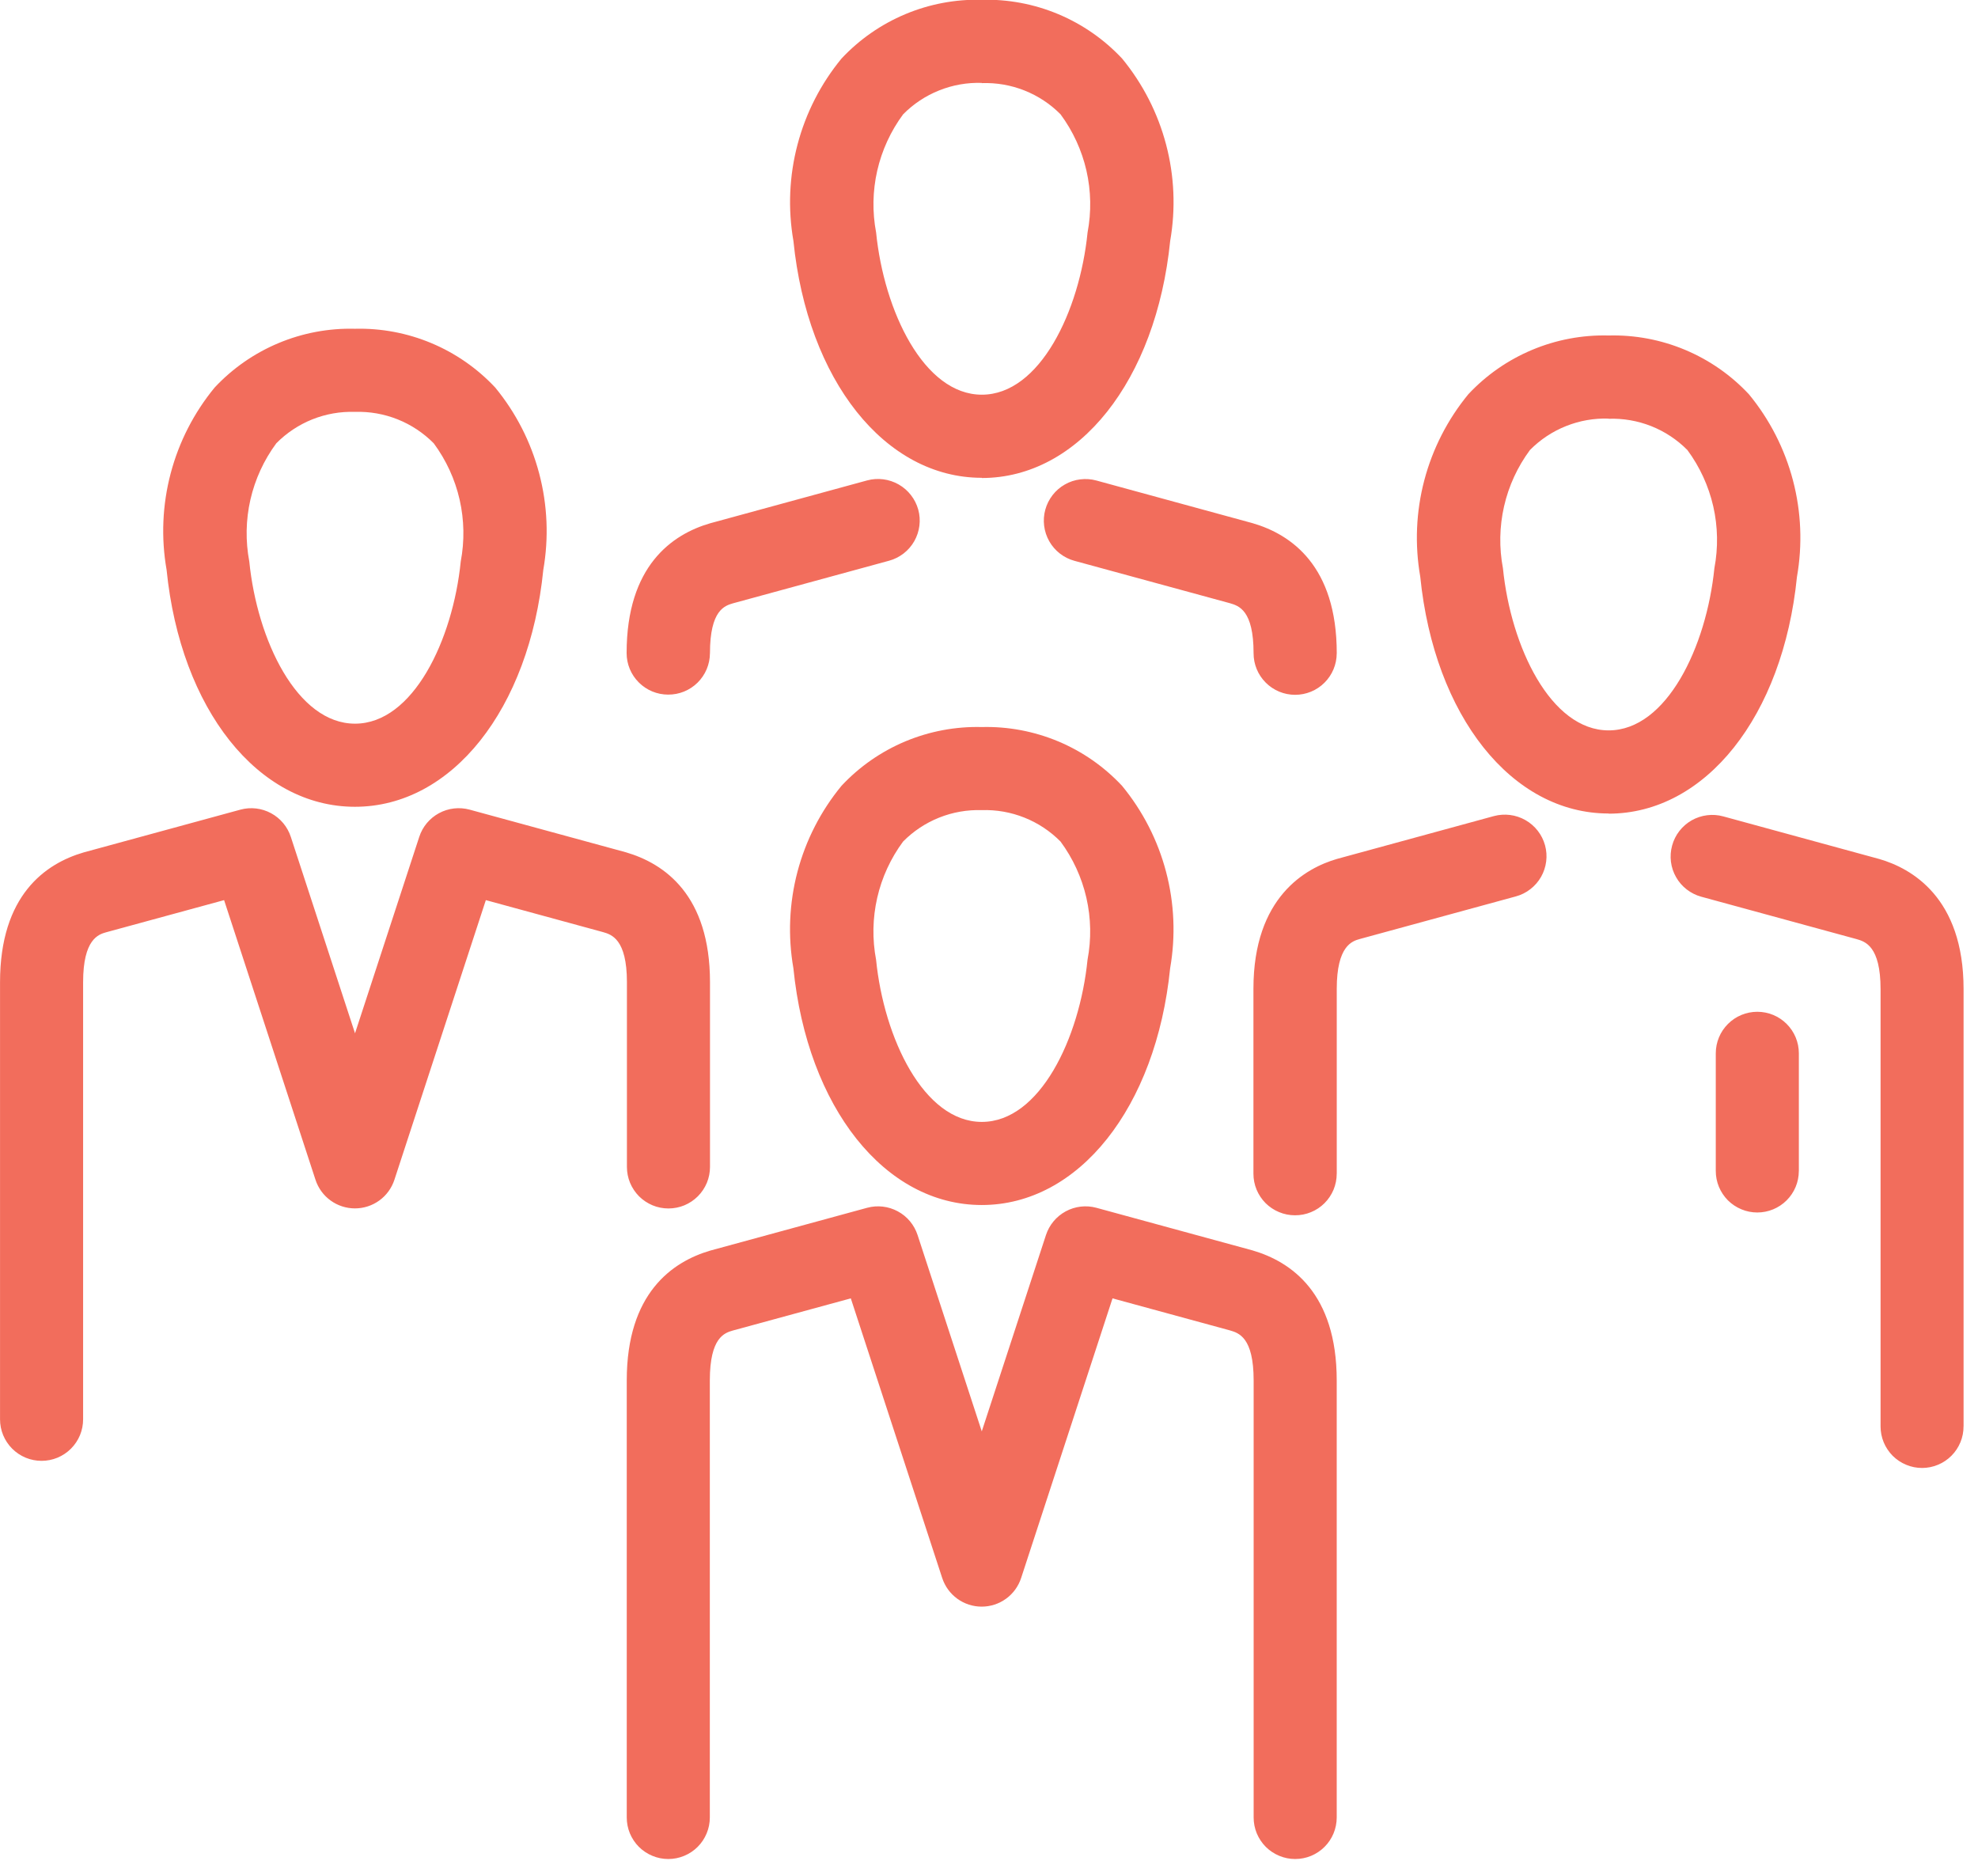<svg width="58" height="55" viewBox="0 0 58 55" fill="none" xmlns="http://www.w3.org/2000/svg">
<path d="M28.788 35.333C25.948 35.333 23.676 32.476 23.264 28.388C23.1 27.448 23.141 26.483 23.384 25.56C23.628 24.637 24.068 23.778 24.675 23.041C25.2 22.479 25.838 22.035 26.547 21.738C27.256 21.442 28.02 21.298 28.788 21.318C29.556 21.298 30.32 21.442 31.029 21.738C31.738 22.035 32.376 22.479 32.901 23.041C33.508 23.778 33.948 24.637 34.191 25.559C34.435 26.482 34.476 27.447 34.312 28.387C33.9 32.476 31.63 35.333 28.788 35.333ZM28.788 23.754C28.361 23.741 27.935 23.815 27.538 23.974C27.142 24.132 26.782 24.371 26.481 24.675C26.117 25.167 25.858 25.729 25.722 26.326C25.586 26.923 25.575 27.541 25.689 28.143C25.92 30.443 27.089 32.896 28.789 32.896C30.489 32.896 31.657 30.446 31.889 28.142C32.003 27.541 31.992 26.922 31.856 26.326C31.719 25.729 31.461 25.167 31.097 24.675C30.796 24.371 30.436 24.132 30.039 23.974C29.641 23.815 29.215 23.74 28.788 23.754ZM39.196 53.291V40.476C39.196 37.921 37.863 36.995 36.725 36.663L32.148 35.414C31.846 35.332 31.524 35.37 31.249 35.519C30.974 35.668 30.767 35.917 30.67 36.214L28.788 41.97L26.906 36.214C26.809 35.916 26.602 35.667 26.327 35.519C26.052 35.37 25.73 35.332 25.428 35.414L20.828 36.669C19.711 36.996 18.378 37.921 18.378 40.476V53.291C18.378 53.451 18.409 53.609 18.47 53.757C18.532 53.905 18.621 54.039 18.734 54.153C18.848 54.266 18.982 54.355 19.13 54.416C19.277 54.478 19.436 54.509 19.596 54.509C19.756 54.509 19.914 54.478 20.062 54.416C20.21 54.355 20.344 54.266 20.457 54.153C20.571 54.039 20.66 53.905 20.721 53.757C20.783 53.609 20.814 53.451 20.814 53.291V40.476C20.814 39.211 21.249 39.083 21.489 39.013L24.948 38.07L27.628 46.27C27.708 46.514 27.863 46.727 28.07 46.877C28.278 47.028 28.528 47.109 28.785 47.109C29.042 47.109 29.292 47.028 29.5 46.877C29.707 46.727 29.862 46.514 29.942 46.27L32.622 38.07L36.06 39.008C36.321 39.084 36.76 39.208 36.76 40.476V53.291C36.76 53.451 36.791 53.609 36.852 53.757C36.914 53.905 37.003 54.039 37.116 54.153C37.23 54.266 37.364 54.355 37.512 54.416C37.66 54.478 37.818 54.509 37.978 54.509C38.138 54.509 38.296 54.478 38.444 54.417C38.592 54.355 38.726 54.266 38.839 54.153C38.952 54.04 39.042 53.906 39.103 53.758C39.164 53.61 39.196 53.452 39.196 53.292V53.291ZM10.408 23.656C7.567 23.656 5.296 20.799 4.885 16.709C4.72 15.769 4.761 14.805 5.004 13.882C5.247 12.96 5.687 12.101 6.293 11.364C6.818 10.802 7.456 10.358 8.165 10.061C8.874 9.764 9.638 9.62 10.407 9.64C11.175 9.62 11.94 9.764 12.649 10.061C13.358 10.358 13.996 10.802 14.521 11.363C15.127 12.1 15.567 12.959 15.81 13.882C16.054 14.805 16.095 15.769 15.931 16.709C15.52 20.799 13.248 23.656 10.408 23.656ZM10.408 12.077C9.981 12.063 9.556 12.138 9.159 12.296C8.762 12.455 8.402 12.694 8.102 12.998C7.738 13.49 7.48 14.052 7.343 14.649C7.207 15.245 7.196 15.864 7.31 16.465C7.541 18.77 8.71 21.219 10.41 21.219C12.11 21.219 13.278 18.769 13.51 16.465C13.624 15.864 13.613 15.245 13.477 14.649C13.341 14.052 13.082 13.49 12.718 12.998C12.417 12.694 12.057 12.455 11.659 12.296C11.262 12.138 10.836 12.063 10.408 12.077ZM2.437 41.616V28.799C2.437 27.534 2.89 27.399 3.112 27.336L6.571 26.393L9.251 34.593C9.331 34.837 9.485 35.05 9.693 35.2C9.901 35.351 10.151 35.432 10.408 35.432C10.665 35.432 10.915 35.351 11.123 35.2C11.331 35.05 11.485 34.837 11.565 34.593L14.246 26.393L17.683 27.331C17.927 27.402 18.383 27.531 18.383 28.799V34.216C18.383 34.376 18.414 34.534 18.475 34.682C18.537 34.83 18.626 34.964 18.739 35.078C18.853 35.191 18.987 35.28 19.135 35.342C19.282 35.403 19.441 35.434 19.601 35.434C19.761 35.434 19.919 35.403 20.067 35.342C20.215 35.28 20.349 35.191 20.462 35.078C20.576 34.964 20.665 34.83 20.727 34.682C20.788 34.534 20.819 34.376 20.819 34.216V28.802C20.819 26.247 19.487 25.321 18.348 24.989L13.771 23.74C13.469 23.658 13.147 23.695 12.872 23.844C12.597 23.993 12.389 24.242 12.293 24.54L10.41 30.298L8.528 24.54C8.431 24.242 8.224 23.994 7.949 23.845C7.674 23.696 7.352 23.658 7.05 23.74L2.45 24.995C1.333 25.322 0.001 26.247 0.001 28.802V41.616C0.001 41.776 0.032 41.934 0.093 42.082C0.155 42.23 0.244 42.364 0.357 42.477C0.471 42.591 0.605 42.68 0.753 42.742C0.901 42.803 1.059 42.834 1.219 42.834C1.379 42.834 1.537 42.803 1.685 42.742C1.833 42.68 1.967 42.591 2.081 42.477C2.194 42.364 2.283 42.23 2.345 42.082C2.406 41.934 2.437 41.776 2.437 41.616ZM47.169 23.853C44.329 23.853 42.058 20.996 41.645 16.906C41.481 15.966 41.522 15.002 41.765 14.079C42.009 13.156 42.449 12.297 43.055 11.56C43.58 10.998 44.218 10.555 44.927 10.258C45.636 9.961 46.4 9.817 47.169 9.837C47.938 9.817 48.702 9.961 49.411 10.258C50.12 10.555 50.758 10.999 51.283 11.561C51.891 12.299 52.331 13.16 52.574 14.084C52.817 15.008 52.857 15.975 52.691 16.916C52.28 21.001 50.01 23.858 47.168 23.858L47.169 23.853ZM47.169 12.274C46.742 12.26 46.316 12.335 45.919 12.494C45.522 12.652 45.162 12.891 44.862 13.195C44.498 13.687 44.239 14.249 44.103 14.846C43.967 15.442 43.956 16.061 44.07 16.662C44.301 18.962 45.47 21.416 47.17 21.416C48.87 21.416 50.037 18.966 50.27 16.662C50.384 16.061 50.373 15.442 50.237 14.846C50.1 14.249 49.842 13.687 49.478 13.195C49.177 12.891 48.816 12.653 48.419 12.495C48.021 12.338 47.595 12.264 47.168 12.279L47.169 12.274ZM57.577 41.816V29C57.577 26.31 56.042 25.46 55.108 25.188L50.531 23.938C50.376 23.895 50.215 23.884 50.056 23.904C49.897 23.924 49.743 23.975 49.603 24.054C49.464 24.134 49.342 24.24 49.244 24.366C49.145 24.493 49.073 24.638 49.031 24.793C48.988 24.948 48.977 25.109 48.996 25.268C49.016 25.427 49.067 25.581 49.147 25.72C49.226 25.86 49.332 25.982 49.459 26.08C49.586 26.178 49.73 26.251 49.885 26.293L54.443 27.537C54.687 27.608 55.143 27.737 55.143 29.004V41.825C55.143 41.985 55.174 42.143 55.235 42.291C55.297 42.439 55.386 42.573 55.499 42.687C55.613 42.8 55.747 42.889 55.895 42.95C56.042 43.012 56.201 43.043 56.361 43.043C56.521 43.043 56.679 43.011 56.827 42.949C56.975 42.888 57.109 42.798 57.222 42.684C57.335 42.571 57.424 42.436 57.485 42.288C57.546 42.14 57.577 41.981 57.576 41.821L57.577 41.816ZM39.197 34.41V28.995C39.197 27.732 39.649 27.595 39.873 27.533L44.449 26.284C44.604 26.242 44.749 26.17 44.875 26.071C45.002 25.973 45.108 25.851 45.188 25.711C45.267 25.572 45.318 25.418 45.338 25.259C45.358 25.1 45.347 24.939 45.304 24.784C45.218 24.472 45.011 24.207 44.73 24.047C44.449 23.887 44.116 23.845 43.804 23.929L39.204 25.185C38.289 25.451 36.754 26.301 36.754 28.991V34.416C36.754 34.576 36.785 34.734 36.846 34.882C36.908 35.03 36.997 35.164 37.11 35.278C37.224 35.391 37.358 35.48 37.506 35.541C37.654 35.603 37.812 35.634 37.972 35.634C38.133 35.635 38.292 35.604 38.44 35.543C38.589 35.482 38.724 35.393 38.837 35.28C38.951 35.166 39.041 35.032 39.103 34.884C39.164 34.735 39.196 34.577 39.196 34.416L39.197 34.41ZM28.789 14.01C25.949 14.01 23.678 11.153 23.265 7.063C23.101 6.123 23.142 5.159 23.386 4.236C23.629 3.313 24.069 2.454 24.675 1.717C25.2 1.156 25.838 0.712 26.547 0.415C27.256 0.118 28.02 -0.026 28.789 -0.006C29.558 -0.026 30.322 0.118 31.031 0.415C31.74 0.712 32.378 1.156 32.903 1.717C33.509 2.454 33.949 3.313 34.192 4.235C34.436 5.158 34.477 6.122 34.313 7.062C33.899 11.158 31.63 14.016 28.788 14.016L28.789 14.01ZM28.789 2.431C28.362 2.417 27.936 2.492 27.539 2.651C27.142 2.809 26.782 3.048 26.482 3.352C26.118 3.844 25.86 4.406 25.723 5.003C25.587 5.599 25.576 6.218 25.69 6.819C25.921 9.119 27.09 11.573 28.79 11.573C30.49 11.573 31.658 9.123 31.89 6.818C32.004 6.217 31.993 5.599 31.857 5.002C31.72 4.406 31.462 3.844 31.098 3.352C30.797 3.048 30.436 2.81 30.039 2.653C29.641 2.495 29.215 2.422 28.788 2.437L28.789 2.431ZM39.197 19.152C39.197 16.596 37.864 15.67 36.728 15.34L32.151 14.09C31.996 14.047 31.835 14.036 31.676 14.056C31.517 14.075 31.363 14.126 31.224 14.206C31.084 14.285 30.962 14.391 30.864 14.518C30.766 14.645 30.693 14.789 30.651 14.944C30.608 15.098 30.597 15.26 30.617 15.419C30.637 15.578 30.688 15.732 30.767 15.871C30.846 16.01 30.952 16.133 31.079 16.231C31.206 16.329 31.35 16.402 31.505 16.444L36.064 17.687C36.323 17.764 36.758 17.887 36.758 19.155C36.758 19.478 36.886 19.788 37.115 20.016C37.343 20.245 37.653 20.373 37.976 20.373C38.299 20.373 38.609 20.246 38.837 20.018C39.066 19.79 39.195 19.481 39.196 19.158L39.197 19.152ZM20.818 19.152C20.818 17.887 21.253 17.761 21.494 17.69L26.071 16.441C26.226 16.399 26.37 16.326 26.497 16.228C26.623 16.13 26.73 16.007 26.809 15.868C26.888 15.729 26.939 15.575 26.959 15.416C26.979 15.257 26.968 15.095 26.925 14.941C26.838 14.63 26.632 14.365 26.351 14.205C26.07 14.045 25.737 14.002 25.425 14.087L20.825 15.343C19.707 15.667 18.374 16.593 18.374 19.149C18.374 19.472 18.502 19.782 18.731 20.01C18.959 20.239 19.269 20.367 19.592 20.367C19.915 20.369 20.225 20.243 20.455 20.016C20.684 19.789 20.815 19.481 20.817 19.158L20.818 19.152ZM52.747 34.334V30.885C52.747 30.562 52.619 30.252 52.39 30.024C52.162 29.795 51.852 29.667 51.529 29.667C51.206 29.667 50.896 29.795 50.668 30.024C50.439 30.252 50.311 30.562 50.311 30.885V34.334C50.311 34.494 50.342 34.652 50.403 34.8C50.465 34.948 50.554 35.082 50.667 35.196C50.781 35.309 50.915 35.398 51.063 35.459C51.211 35.521 51.369 35.552 51.529 35.552C51.851 35.552 52.16 35.424 52.388 35.197C52.616 34.97 52.745 34.662 52.746 34.34L52.747 34.334Z" fill="#F26D5C"/>
</svg>
